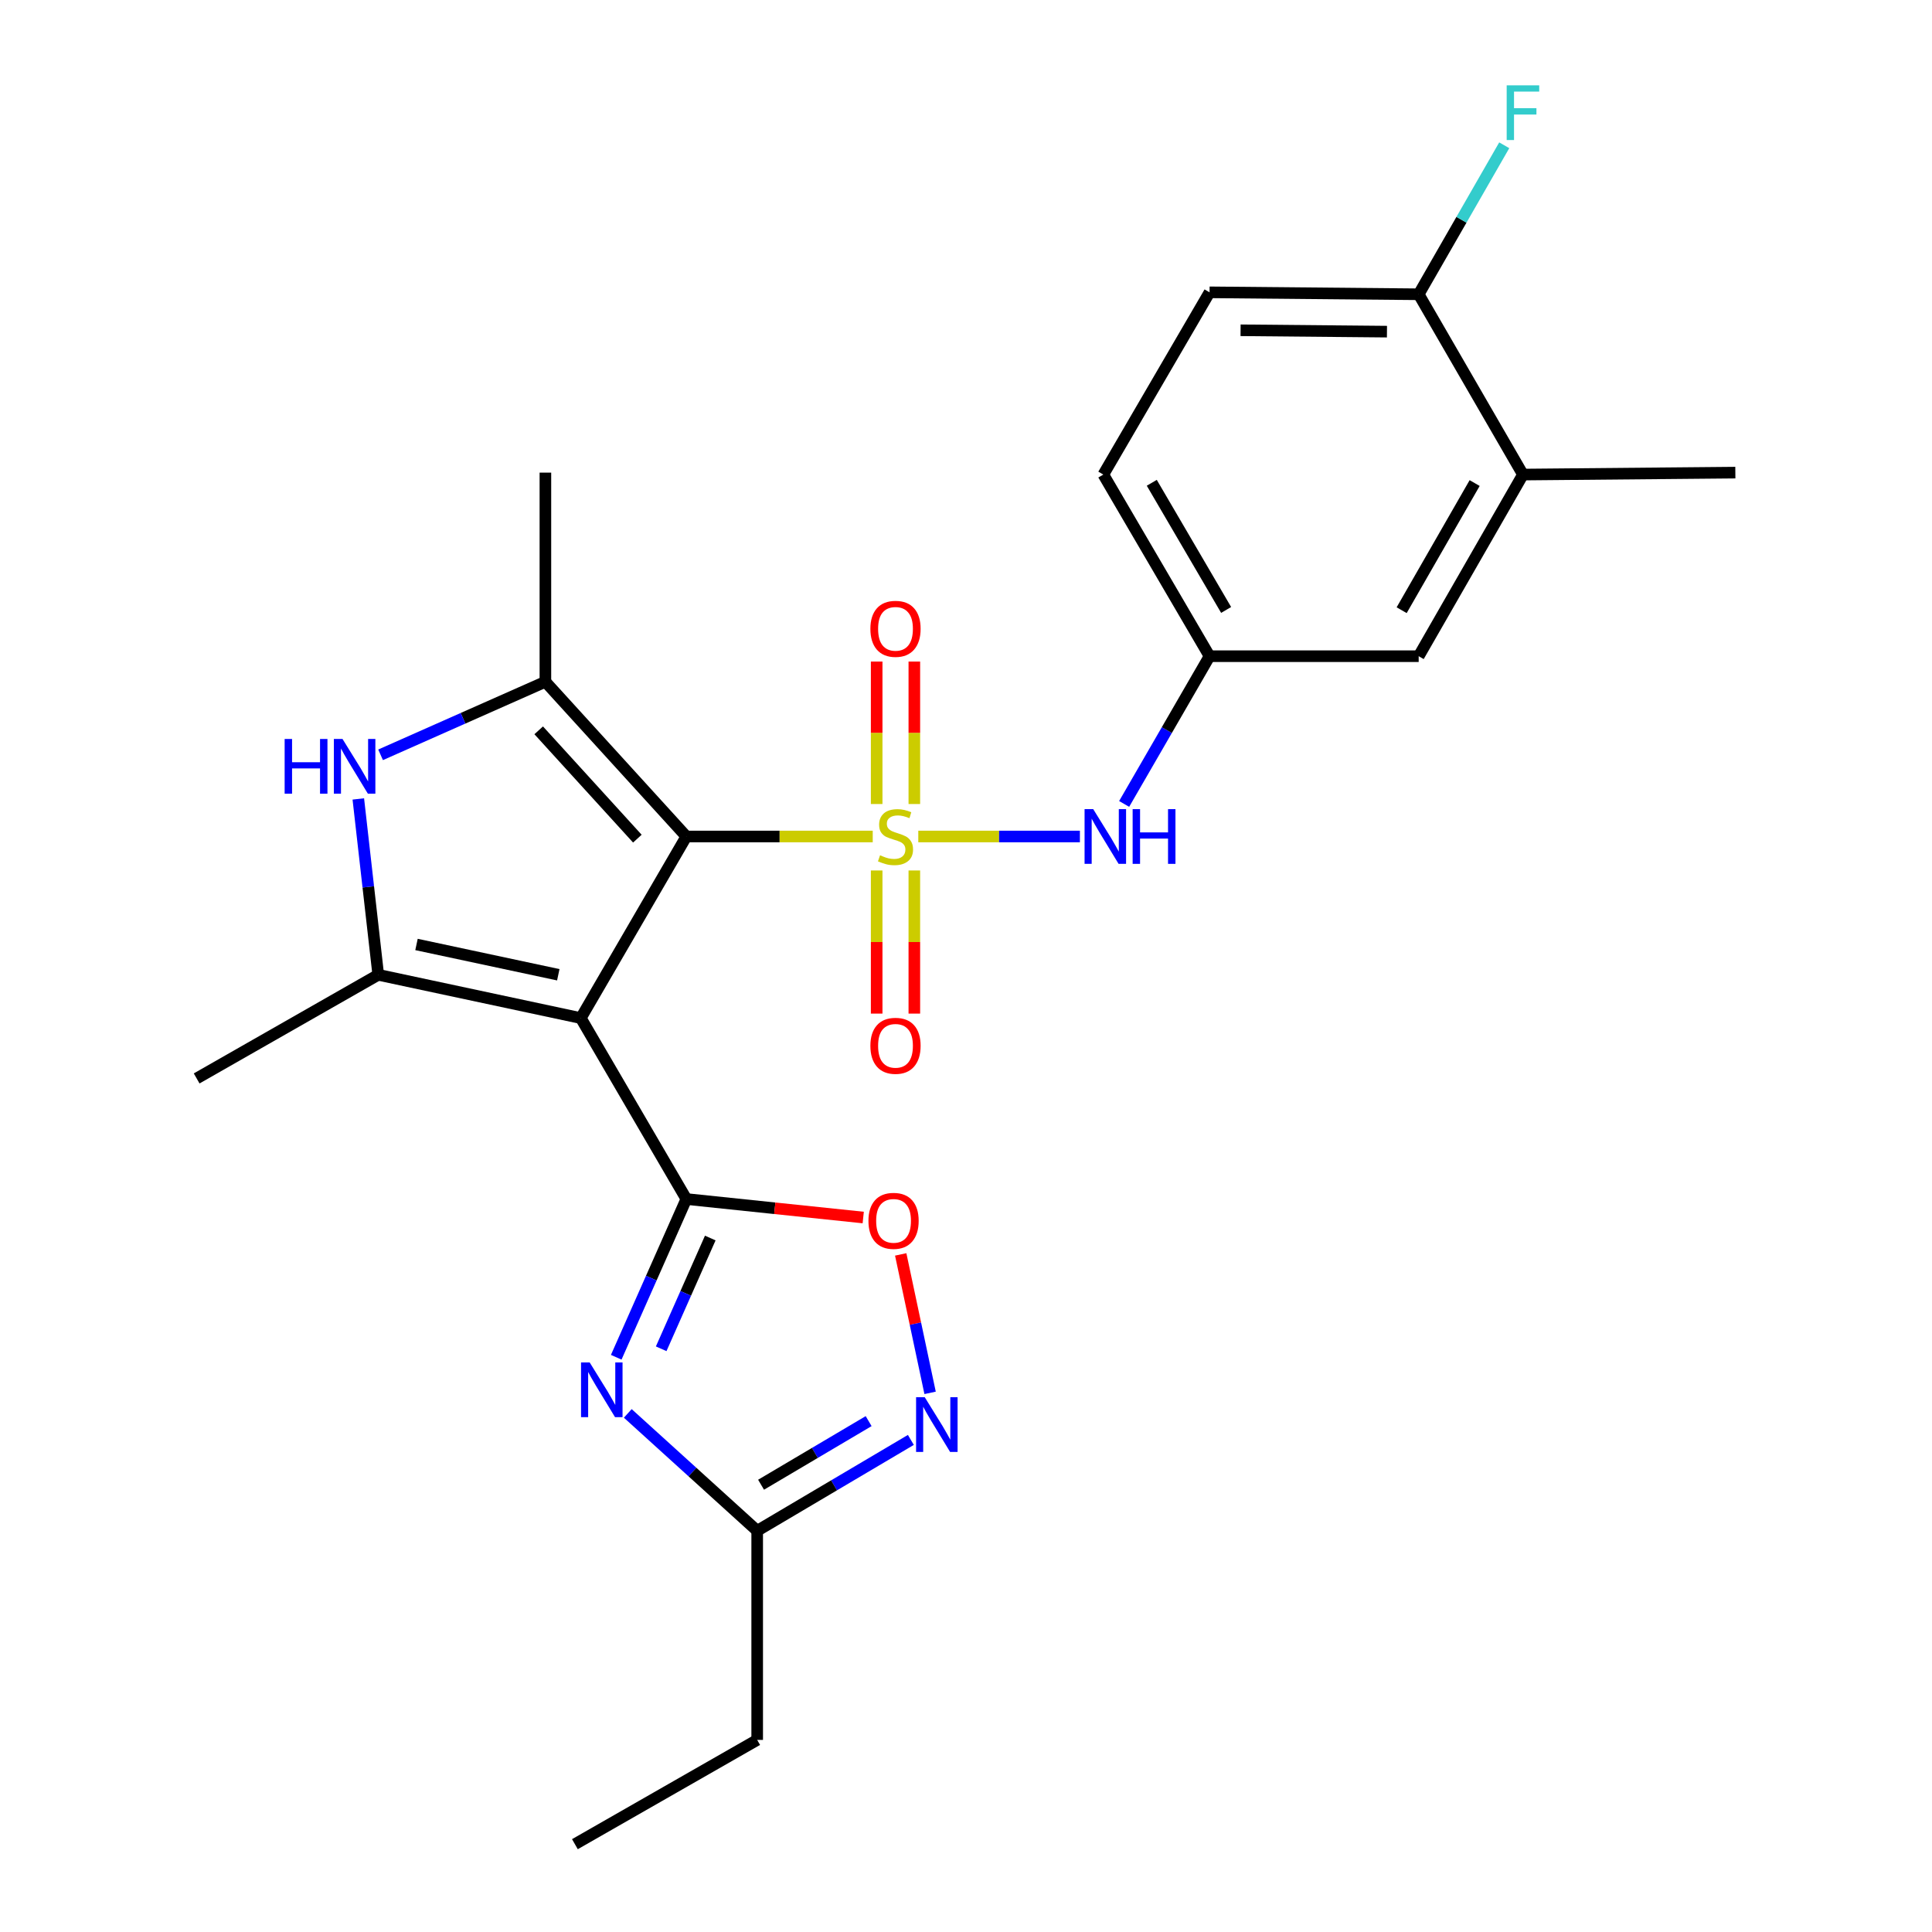 <?xml version='1.0' encoding='iso-8859-1'?>
<svg version='1.1' baseProfile='full'
              xmlns='http://www.w3.org/2000/svg'
                      xmlns:rdkit='http://www.rdkit.org/xml'
                      xmlns:xlink='http://www.w3.org/1999/xlink'
                  xml:space='preserve'
width='1000px' height='1000px' viewBox='0 0 1000 1000'>
<!-- END OF HEADER -->
<rect style='opacity:1.0;fill:#FFFFFF;stroke:none' width='1000' height='1000' x='0' y='0'> </rect>
<path class='bond-0' d='M 451.724,432.969 L 403.489,432.969' style='fill:none;fill-rule:evenodd;stroke:#CCCC00;stroke-width:6px;stroke-linecap:butt;stroke-linejoin:miter;stroke-opacity:1' />
<path class='bond-0' d='M 403.489,432.969 L 355.255,432.969' style='fill:none;fill-rule:evenodd;stroke:#000000;stroke-width:6px;stroke-linecap:butt;stroke-linejoin:miter;stroke-opacity:1' />
<path class='bond-9' d='M 475.305,432.969 L 517.129,432.969' style='fill:none;fill-rule:evenodd;stroke:#CCCC00;stroke-width:6px;stroke-linecap:butt;stroke-linejoin:miter;stroke-opacity:1' />
<path class='bond-9' d='M 517.129,432.969 L 558.953,432.969' style='fill:none;fill-rule:evenodd;stroke:#0000FF;stroke-width:6px;stroke-linecap:butt;stroke-linejoin:miter;stroke-opacity:1' />
<path class='bond-11' d='M 473.258,416.159 L 473.258,379.292' style='fill:none;fill-rule:evenodd;stroke:#CCCC00;stroke-width:6px;stroke-linecap:butt;stroke-linejoin:miter;stroke-opacity:1' />
<path class='bond-11' d='M 473.258,379.292 L 473.258,342.424' style='fill:none;fill-rule:evenodd;stroke:#FF0000;stroke-width:6px;stroke-linecap:butt;stroke-linejoin:miter;stroke-opacity:1' />
<path class='bond-11' d='M 453.763,416.159 L 453.763,379.292' style='fill:none;fill-rule:evenodd;stroke:#CCCC00;stroke-width:6px;stroke-linecap:butt;stroke-linejoin:miter;stroke-opacity:1' />
<path class='bond-11' d='M 453.763,379.292 L 453.763,342.424' style='fill:none;fill-rule:evenodd;stroke:#FF0000;stroke-width:6px;stroke-linecap:butt;stroke-linejoin:miter;stroke-opacity:1' />
<path class='bond-12' d='M 453.763,450.555 L 453.763,487.596' style='fill:none;fill-rule:evenodd;stroke:#CCCC00;stroke-width:6px;stroke-linecap:butt;stroke-linejoin:miter;stroke-opacity:1' />
<path class='bond-12' d='M 453.763,487.596 L 453.763,524.637' style='fill:none;fill-rule:evenodd;stroke:#FF0000;stroke-width:6px;stroke-linecap:butt;stroke-linejoin:miter;stroke-opacity:1' />
<path class='bond-12' d='M 473.258,450.555 L 473.258,487.596' style='fill:none;fill-rule:evenodd;stroke:#CCCC00;stroke-width:6px;stroke-linecap:butt;stroke-linejoin:miter;stroke-opacity:1' />
<path class='bond-12' d='M 473.258,487.596 L 473.258,524.637' style='fill:none;fill-rule:evenodd;stroke:#FF0000;stroke-width:6px;stroke-linecap:butt;stroke-linejoin:miter;stroke-opacity:1' />
<path class='bond-1' d='M 355.255,432.969 L 300.623,526.96' style='fill:none;fill-rule:evenodd;stroke:#000000;stroke-width:6px;stroke-linecap:butt;stroke-linejoin:miter;stroke-opacity:1' />
<path class='bond-3' d='M 355.255,432.969 L 282.297,352.873' style='fill:none;fill-rule:evenodd;stroke:#000000;stroke-width:6px;stroke-linecap:butt;stroke-linejoin:miter;stroke-opacity:1' />
<path class='bond-3' d='M 329.898,434.083 L 278.828,378.016' style='fill:none;fill-rule:evenodd;stroke:#000000;stroke-width:6px;stroke-linecap:butt;stroke-linejoin:miter;stroke-opacity:1' />
<path class='bond-2' d='M 300.623,526.96 L 355.255,620.615' style='fill:none;fill-rule:evenodd;stroke:#000000;stroke-width:6px;stroke-linecap:butt;stroke-linejoin:miter;stroke-opacity:1' />
<path class='bond-5' d='M 300.623,526.96 L 195.779,504.561' style='fill:none;fill-rule:evenodd;stroke:#000000;stroke-width:6px;stroke-linecap:butt;stroke-linejoin:miter;stroke-opacity:1' />
<path class='bond-5' d='M 288.97,504.534 L 215.579,488.856' style='fill:none;fill-rule:evenodd;stroke:#000000;stroke-width:6px;stroke-linecap:butt;stroke-linejoin:miter;stroke-opacity:1' />
<path class='bond-4' d='M 355.255,620.615 L 337.107,661.564' style='fill:none;fill-rule:evenodd;stroke:#000000;stroke-width:6px;stroke-linecap:butt;stroke-linejoin:miter;stroke-opacity:1' />
<path class='bond-4' d='M 337.107,661.564 L 318.959,702.512' style='fill:none;fill-rule:evenodd;stroke:#0000FF;stroke-width:6px;stroke-linecap:butt;stroke-linejoin:miter;stroke-opacity:1' />
<path class='bond-4' d='M 367.634,640.799 L 354.931,669.463' style='fill:none;fill-rule:evenodd;stroke:#000000;stroke-width:6px;stroke-linecap:butt;stroke-linejoin:miter;stroke-opacity:1' />
<path class='bond-4' d='M 354.931,669.463 L 342.227,698.127' style='fill:none;fill-rule:evenodd;stroke:#0000FF;stroke-width:6px;stroke-linecap:butt;stroke-linejoin:miter;stroke-opacity:1' />
<path class='bond-7' d='M 355.255,620.615 L 401.031,625.4' style='fill:none;fill-rule:evenodd;stroke:#000000;stroke-width:6px;stroke-linecap:butt;stroke-linejoin:miter;stroke-opacity:1' />
<path class='bond-7' d='M 401.031,625.4 L 446.807,630.185' style='fill:none;fill-rule:evenodd;stroke:#FF0000;stroke-width:6px;stroke-linecap:butt;stroke-linejoin:miter;stroke-opacity:1' />
<path class='bond-6' d='M 282.297,352.873 L 239.644,371.783' style='fill:none;fill-rule:evenodd;stroke:#000000;stroke-width:6px;stroke-linecap:butt;stroke-linejoin:miter;stroke-opacity:1' />
<path class='bond-6' d='M 239.644,371.783 L 196.991,390.693' style='fill:none;fill-rule:evenodd;stroke:#0000FF;stroke-width:6px;stroke-linecap:butt;stroke-linejoin:miter;stroke-opacity:1' />
<path class='bond-20' d='M 282.297,352.873 L 282.297,244.629' style='fill:none;fill-rule:evenodd;stroke:#000000;stroke-width:6px;stroke-linecap:butt;stroke-linejoin:miter;stroke-opacity:1' />
<path class='bond-10' d='M 324.941,731.577 L 358.43,761.953' style='fill:none;fill-rule:evenodd;stroke:#0000FF;stroke-width:6px;stroke-linecap:butt;stroke-linejoin:miter;stroke-opacity:1' />
<path class='bond-10' d='M 358.43,761.953 L 391.918,792.33' style='fill:none;fill-rule:evenodd;stroke:#000000;stroke-width:6px;stroke-linecap:butt;stroke-linejoin:miter;stroke-opacity:1' />
<path class='bond-19' d='M 195.779,504.561 L 101.788,558.196' style='fill:none;fill-rule:evenodd;stroke:#000000;stroke-width:6px;stroke-linecap:butt;stroke-linejoin:miter;stroke-opacity:1' />
<path class='bond-25' d='M 195.779,504.561 L 190.621,459.044' style='fill:none;fill-rule:evenodd;stroke:#000000;stroke-width:6px;stroke-linecap:butt;stroke-linejoin:miter;stroke-opacity:1' />
<path class='bond-25' d='M 190.621,459.044 L 185.463,413.527' style='fill:none;fill-rule:evenodd;stroke:#0000FF;stroke-width:6px;stroke-linecap:butt;stroke-linejoin:miter;stroke-opacity:1' />
<path class='bond-8' d='M 466.208,649.282 L 473.813,685.112' style='fill:none;fill-rule:evenodd;stroke:#FF0000;stroke-width:6px;stroke-linecap:butt;stroke-linejoin:miter;stroke-opacity:1' />
<path class='bond-8' d='M 473.813,685.112 L 481.418,720.941' style='fill:none;fill-rule:evenodd;stroke:#0000FF;stroke-width:6px;stroke-linecap:butt;stroke-linejoin:miter;stroke-opacity:1' />
<path class='bond-27' d='M 471.461,745.299 L 431.689,768.814' style='fill:none;fill-rule:evenodd;stroke:#0000FF;stroke-width:6px;stroke-linecap:butt;stroke-linejoin:miter;stroke-opacity:1' />
<path class='bond-27' d='M 431.689,768.814 L 391.918,792.33' style='fill:none;fill-rule:evenodd;stroke:#000000;stroke-width:6px;stroke-linecap:butt;stroke-linejoin:miter;stroke-opacity:1' />
<path class='bond-27' d='M 449.607,735.571 L 421.767,752.032' style='fill:none;fill-rule:evenodd;stroke:#0000FF;stroke-width:6px;stroke-linecap:butt;stroke-linejoin:miter;stroke-opacity:1' />
<path class='bond-27' d='M 421.767,752.032 L 393.927,768.493' style='fill:none;fill-rule:evenodd;stroke:#000000;stroke-width:6px;stroke-linecap:butt;stroke-linejoin:miter;stroke-opacity:1' />
<path class='bond-14' d='M 581.857,416.114 L 603.959,377.881' style='fill:none;fill-rule:evenodd;stroke:#0000FF;stroke-width:6px;stroke-linecap:butt;stroke-linejoin:miter;stroke-opacity:1' />
<path class='bond-14' d='M 603.959,377.881 L 626.062,339.649' style='fill:none;fill-rule:evenodd;stroke:#000000;stroke-width:6px;stroke-linecap:butt;stroke-linejoin:miter;stroke-opacity:1' />
<path class='bond-22' d='M 391.918,792.33 L 391.918,900.575' style='fill:none;fill-rule:evenodd;stroke:#000000;stroke-width:6px;stroke-linecap:butt;stroke-linejoin:miter;stroke-opacity:1' />
<path class='bond-13' d='M 788.278,245.636 L 734.307,339.649' style='fill:none;fill-rule:evenodd;stroke:#000000;stroke-width:6px;stroke-linecap:butt;stroke-linejoin:miter;stroke-opacity:1' />
<path class='bond-13' d='M 763.274,250.031 L 725.495,315.84' style='fill:none;fill-rule:evenodd;stroke:#000000;stroke-width:6px;stroke-linecap:butt;stroke-linejoin:miter;stroke-opacity:1' />
<path class='bond-23' d='M 788.278,245.636 L 898.212,244.629' style='fill:none;fill-rule:evenodd;stroke:#000000;stroke-width:6px;stroke-linecap:butt;stroke-linejoin:miter;stroke-opacity:1' />
<path class='bond-26' d='M 788.278,245.636 L 734.307,152.316' style='fill:none;fill-rule:evenodd;stroke:#000000;stroke-width:6px;stroke-linecap:butt;stroke-linejoin:miter;stroke-opacity:1' />
<path class='bond-16' d='M 626.062,339.649 L 734.307,339.649' style='fill:none;fill-rule:evenodd;stroke:#000000;stroke-width:6px;stroke-linecap:butt;stroke-linejoin:miter;stroke-opacity:1' />
<path class='bond-18' d='M 626.062,339.649 L 571.084,245.636' style='fill:none;fill-rule:evenodd;stroke:#000000;stroke-width:6px;stroke-linecap:butt;stroke-linejoin:miter;stroke-opacity:1' />
<path class='bond-18' d='M 634.644,315.705 L 596.16,249.896' style='fill:none;fill-rule:evenodd;stroke:#000000;stroke-width:6px;stroke-linecap:butt;stroke-linejoin:miter;stroke-opacity:1' />
<path class='bond-15' d='M 734.307,152.316 L 626.062,151.309' style='fill:none;fill-rule:evenodd;stroke:#000000;stroke-width:6px;stroke-linecap:butt;stroke-linejoin:miter;stroke-opacity:1' />
<path class='bond-15' d='M 717.889,171.66 L 642.117,170.955' style='fill:none;fill-rule:evenodd;stroke:#000000;stroke-width:6px;stroke-linecap:butt;stroke-linejoin:miter;stroke-opacity:1' />
<path class='bond-21' d='M 734.307,152.316 L 756.449,113.755' style='fill:none;fill-rule:evenodd;stroke:#000000;stroke-width:6px;stroke-linecap:butt;stroke-linejoin:miter;stroke-opacity:1' />
<path class='bond-21' d='M 756.449,113.755 L 778.591,75.194' style='fill:none;fill-rule:evenodd;stroke:#33CCCC;stroke-width:6px;stroke-linecap:butt;stroke-linejoin:miter;stroke-opacity:1' />
<path class='bond-17' d='M 626.062,151.309 L 571.084,245.636' style='fill:none;fill-rule:evenodd;stroke:#000000;stroke-width:6px;stroke-linecap:butt;stroke-linejoin:miter;stroke-opacity:1' />
<path class='bond-24' d='M 391.918,900.575 L 297.569,954.545' style='fill:none;fill-rule:evenodd;stroke:#000000;stroke-width:6px;stroke-linecap:butt;stroke-linejoin:miter;stroke-opacity:1' />
<path  class='atom-0' d='M 455.51 442.689
Q 455.83 442.809, 457.15 443.369
Q 458.47 443.929, 459.91 444.289
Q 461.39 444.609, 462.83 444.609
Q 465.51 444.609, 467.07 443.329
Q 468.63 442.009, 468.63 439.729
Q 468.63 438.169, 467.83 437.209
Q 467.07 436.249, 465.87 435.729
Q 464.67 435.209, 462.67 434.609
Q 460.15 433.849, 458.63 433.129
Q 457.15 432.409, 456.07 430.889
Q 455.03 429.369, 455.03 426.809
Q 455.03 423.249, 457.43 421.049
Q 459.87 418.849, 464.67 418.849
Q 467.95 418.849, 471.67 420.409
L 470.75 423.489
Q 467.35 422.089, 464.79 422.089
Q 462.03 422.089, 460.51 423.249
Q 458.99 424.369, 459.03 426.329
Q 459.03 427.849, 459.79 428.769
Q 460.59 429.689, 461.71 430.209
Q 462.87 430.729, 464.79 431.329
Q 467.35 432.129, 468.87 432.929
Q 470.39 433.729, 471.47 435.369
Q 472.59 436.969, 472.59 439.729
Q 472.59 443.649, 469.95 445.769
Q 467.35 447.849, 462.99 447.849
Q 460.47 447.849, 458.55 447.289
Q 456.67 446.769, 454.43 445.849
L 455.51 442.689
' fill='#CCCC00'/>
<path  class='atom-5' d='M 305.227 705.212
L 314.507 720.212
Q 315.427 721.692, 316.907 724.372
Q 318.387 727.052, 318.467 727.212
L 318.467 705.212
L 322.227 705.212
L 322.227 733.532
L 318.347 733.532
L 308.387 717.132
Q 307.227 715.212, 305.987 713.012
Q 304.787 710.812, 304.427 710.132
L 304.427 733.532
L 300.747 733.532
L 300.747 705.212
L 305.227 705.212
' fill='#0000FF'/>
<path  class='atom-7' d='M 147.331 382.492
L 151.171 382.492
L 151.171 394.532
L 165.651 394.532
L 165.651 382.492
L 169.491 382.492
L 169.491 410.812
L 165.651 410.812
L 165.651 397.732
L 151.171 397.732
L 151.171 410.812
L 147.331 410.812
L 147.331 382.492
' fill='#0000FF'/>
<path  class='atom-7' d='M 177.291 382.492
L 186.571 397.492
Q 187.491 398.972, 188.971 401.652
Q 190.451 404.332, 190.531 404.492
L 190.531 382.492
L 194.291 382.492
L 194.291 410.812
L 190.411 410.812
L 180.451 394.412
Q 179.291 392.492, 178.051 390.292
Q 176.851 388.092, 176.491 387.412
L 176.491 410.812
L 172.811 410.812
L 172.811 382.492
L 177.291 382.492
' fill='#0000FF'/>
<path  class='atom-8' d='M 449.503 631.905
Q 449.503 625.105, 452.863 621.305
Q 456.223 617.505, 462.503 617.505
Q 468.783 617.505, 472.143 621.305
Q 475.503 625.105, 475.503 631.905
Q 475.503 638.785, 472.103 642.705
Q 468.703 646.585, 462.503 646.585
Q 456.263 646.585, 452.863 642.705
Q 449.503 638.825, 449.503 631.905
M 462.503 643.385
Q 466.823 643.385, 469.143 640.505
Q 471.503 637.585, 471.503 631.905
Q 471.503 626.345, 469.143 623.545
Q 466.823 620.705, 462.503 620.705
Q 458.183 620.705, 455.823 623.505
Q 453.503 626.305, 453.503 631.905
Q 453.503 637.625, 455.823 640.505
Q 458.183 643.385, 462.503 643.385
' fill='#FF0000'/>
<path  class='atom-9' d='M 478.642 723.192
L 487.922 738.192
Q 488.842 739.672, 490.322 742.352
Q 491.802 745.032, 491.882 745.192
L 491.882 723.192
L 495.642 723.192
L 495.642 751.512
L 491.762 751.512
L 481.802 735.112
Q 480.642 733.192, 479.402 730.992
Q 478.202 728.792, 477.842 728.112
L 477.842 751.512
L 474.162 751.512
L 474.162 723.192
L 478.642 723.192
' fill='#0000FF'/>
<path  class='atom-10' d='M 565.853 418.809
L 575.133 433.809
Q 576.053 435.289, 577.533 437.969
Q 579.013 440.649, 579.093 440.809
L 579.093 418.809
L 582.853 418.809
L 582.853 447.129
L 578.973 447.129
L 569.013 430.729
Q 567.853 428.809, 566.613 426.609
Q 565.413 424.409, 565.053 423.729
L 565.053 447.129
L 561.373 447.129
L 561.373 418.809
L 565.853 418.809
' fill='#0000FF'/>
<path  class='atom-10' d='M 586.253 418.809
L 590.093 418.809
L 590.093 430.849
L 604.573 430.849
L 604.573 418.809
L 608.413 418.809
L 608.413 447.129
L 604.573 447.129
L 604.573 434.049
L 590.093 434.049
L 590.093 447.129
L 586.253 447.129
L 586.253 418.809
' fill='#0000FF'/>
<path  class='atom-12' d='M 450.51 325.475
Q 450.51 318.675, 453.87 314.875
Q 457.23 311.075, 463.51 311.075
Q 469.79 311.075, 473.15 314.875
Q 476.51 318.675, 476.51 325.475
Q 476.51 332.355, 473.11 336.275
Q 469.71 340.155, 463.51 340.155
Q 457.27 340.155, 453.87 336.275
Q 450.51 332.395, 450.51 325.475
M 463.51 336.955
Q 467.83 336.955, 470.15 334.075
Q 472.51 331.155, 472.51 325.475
Q 472.51 319.915, 470.15 317.115
Q 467.83 314.275, 463.51 314.275
Q 459.19 314.275, 456.83 317.075
Q 454.51 319.875, 454.51 325.475
Q 454.51 331.195, 456.83 334.075
Q 459.19 336.955, 463.51 336.955
' fill='#FF0000'/>
<path  class='atom-13' d='M 450.51 541.304
Q 450.51 534.504, 453.87 530.704
Q 457.23 526.904, 463.51 526.904
Q 469.79 526.904, 473.15 530.704
Q 476.51 534.504, 476.51 541.304
Q 476.51 548.184, 473.11 552.104
Q 469.71 555.984, 463.51 555.984
Q 457.27 555.984, 453.87 552.104
Q 450.51 548.224, 450.51 541.304
M 463.51 552.784
Q 467.83 552.784, 470.15 549.904
Q 472.51 546.984, 472.51 541.304
Q 472.51 535.744, 470.15 532.944
Q 467.83 530.104, 463.51 530.104
Q 459.19 530.104, 456.83 532.904
Q 454.51 535.704, 454.51 541.304
Q 454.51 547.024, 456.83 549.904
Q 459.19 552.784, 463.51 552.784
' fill='#FF0000'/>
<path  class='atom-22' d='M 779.858 44.165
L 796.698 44.165
L 796.698 47.405
L 783.658 47.405
L 783.658 56.005
L 795.258 56.005
L 795.258 59.285
L 783.658 59.285
L 783.658 72.485
L 779.858 72.485
L 779.858 44.165
' fill='#33CCCC'/>
</svg>
